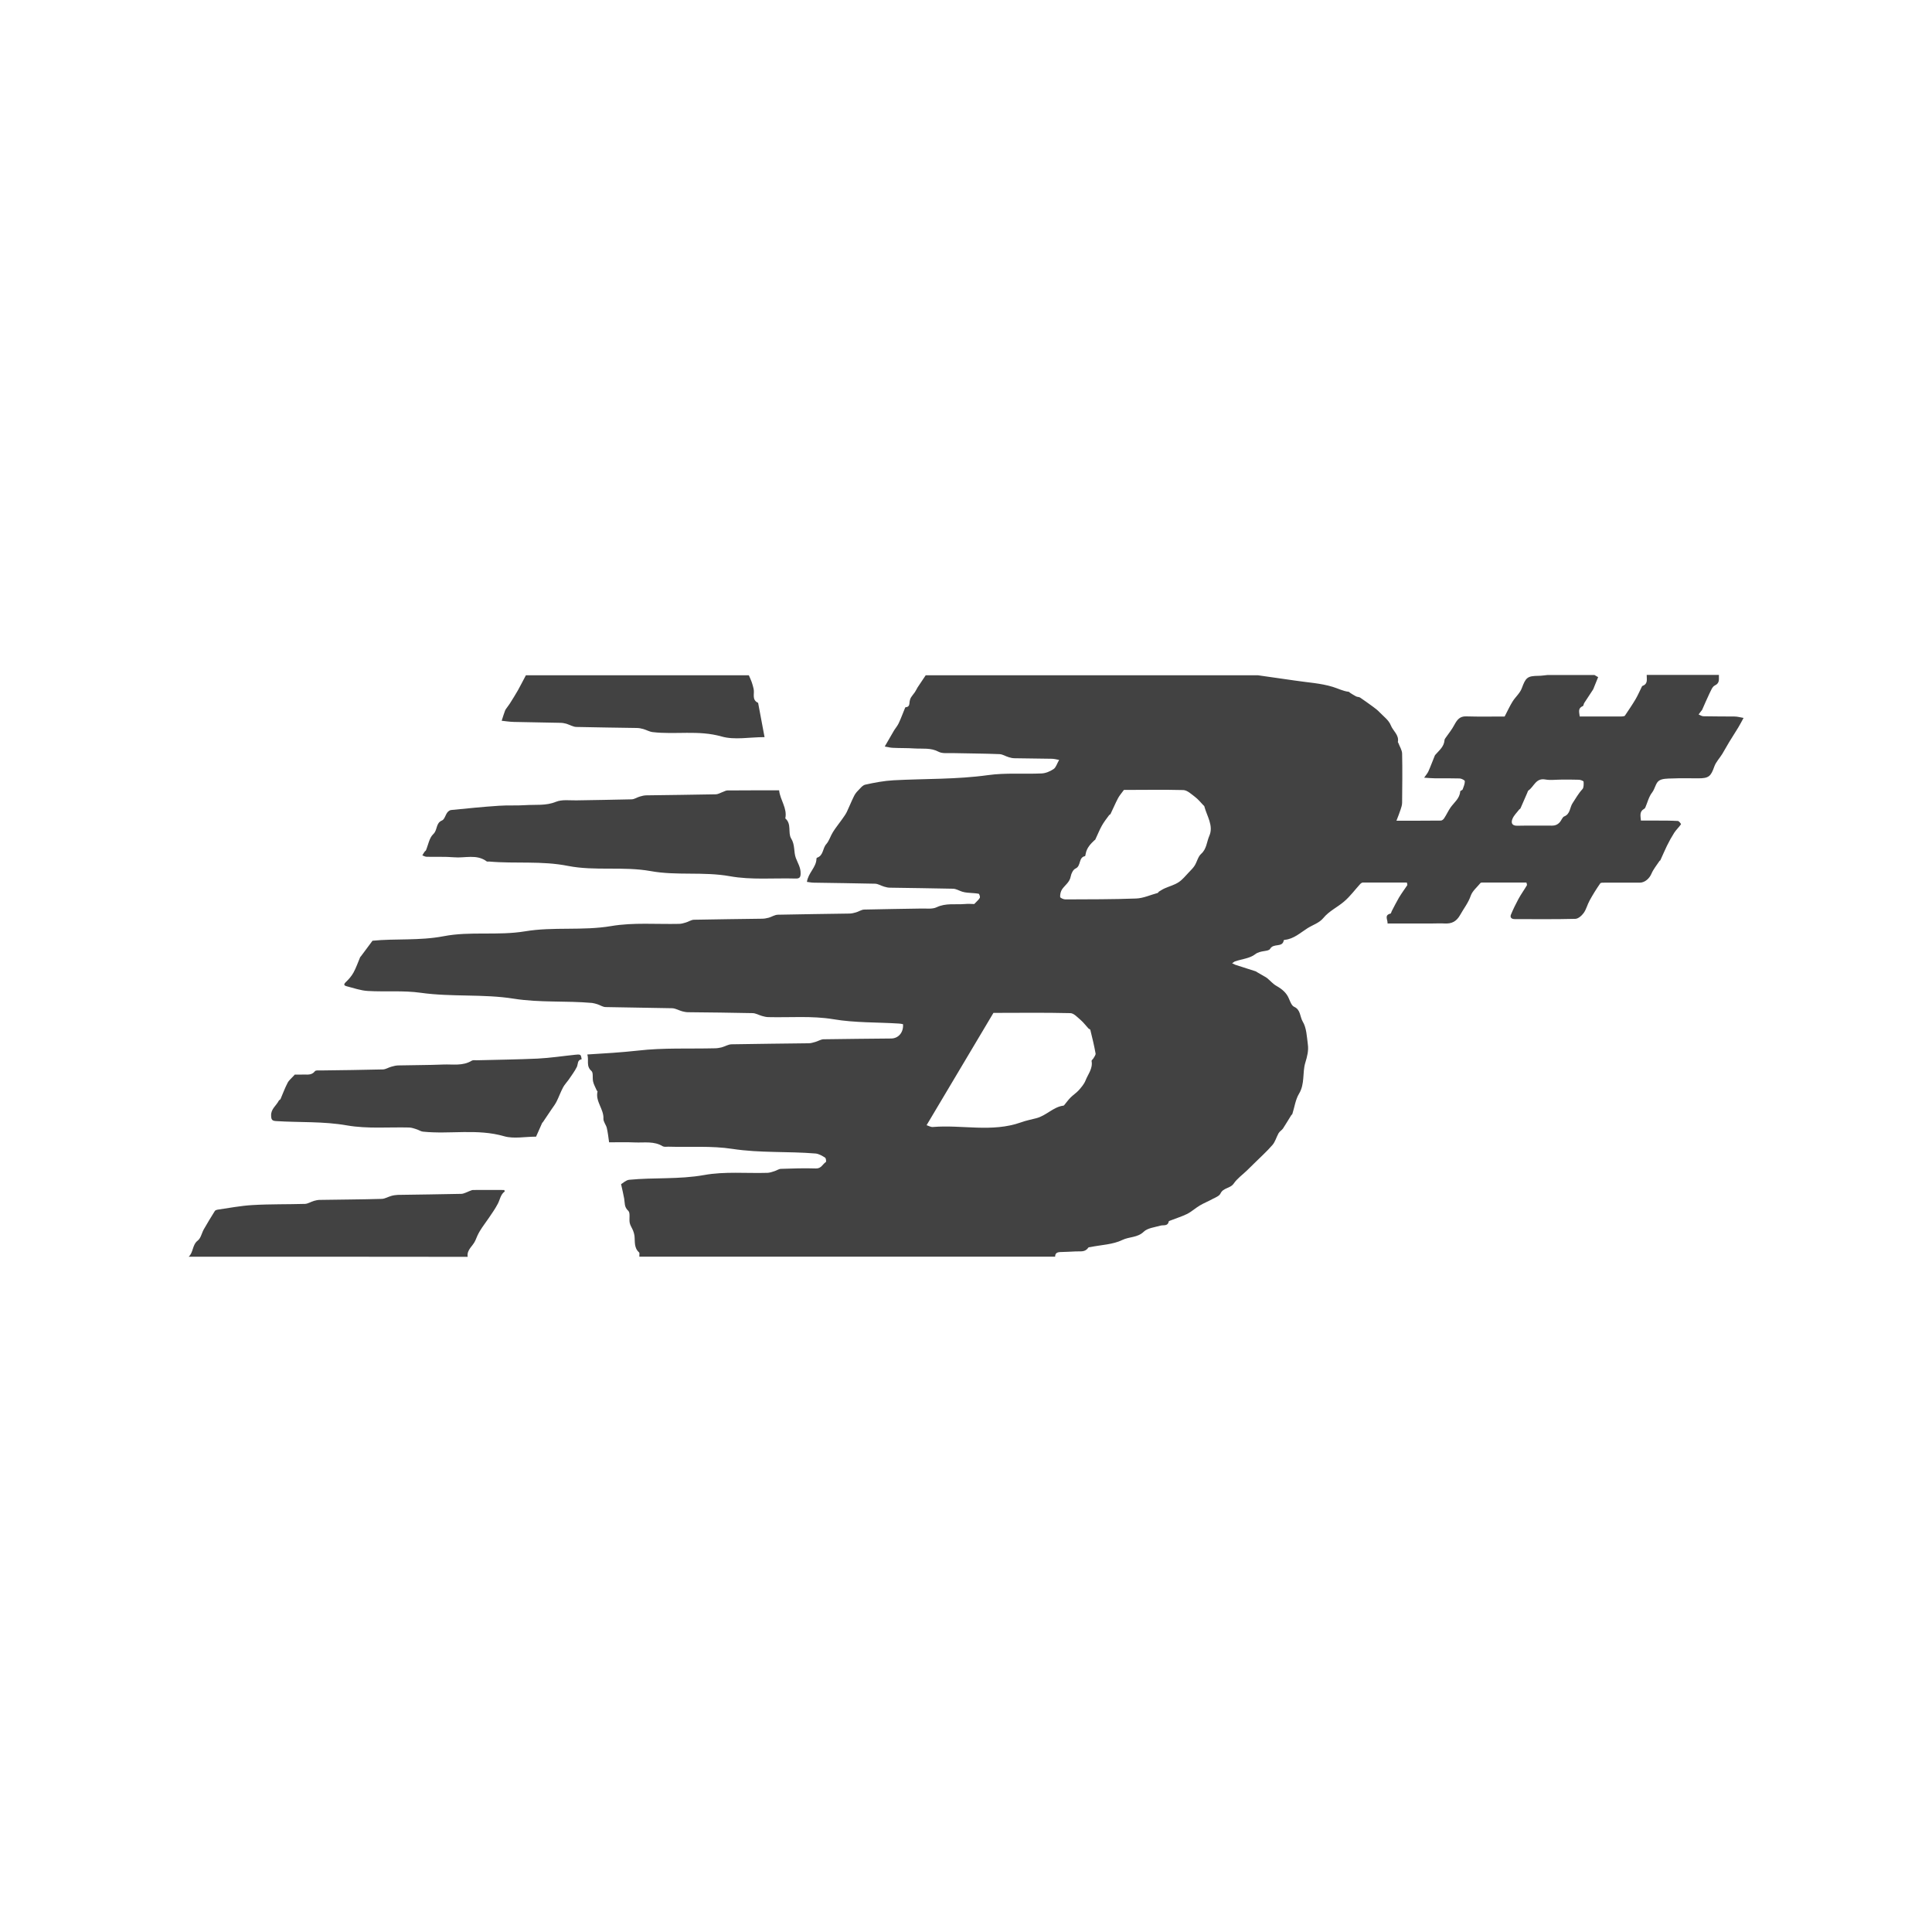 <?xml version="1.0" encoding="utf-8"?>
<!-- Generator: Adobe Illustrator 28.2.0, SVG Export Plug-In . SVG Version: 6.00 Build 0)  -->
<svg version="1.1" id="Capa_1" xmlns="http://www.w3.org/2000/svg" xmlns:xlink="http://www.w3.org/1999/xlink" x="0px" y="0px"
	 viewBox="0 0 150 150" style="enable-background:new 0 0 150 150;" xml:space="preserve">
<style type="text/css">
	.st0{fill:#444444;}
	.st1{fill-rule:evenodd;clip-rule:evenodd;fill:#444444;}
	.st2{fill:#424242;}
	.st3{fill-rule:evenodd;clip-rule:evenodd;fill:#FFFFFF;}
	.st4{clip-path:url(#SVGID_00000063618920210771473150000010469363830623810719_);}
	.st5{clip-path:url(#SVGID_00000073692599606441031630000005563212268023098521_);}
	.st6{clip-path:url(#SVGID_00000090983513018699317090000014732670688814427545_);}
	.st7{clip-path:url(#SVGID_00000005969265949312822670000013551666026926596255_);}
	.st8{clip-path:url(#SVGID_00000015336372160427933810000014983404504694074539_);}
	.st9{clip-path:url(#SVGID_00000139266531053502613330000018058830096372114842_);}
	.st10{clip-path:url(#SVGID_00000127013670046958987430000008396642535643627692_);}
	.st11{clip-path:url(#SVGID_00000133518745126631968550000001079695631335774611_);}
	.st12{clip-path:url(#SVGID_00000005242365458323716430000004311662077113010594_);}
	.st13{clip-path:url(#SVGID_00000011737813611499525850000014540386563604231091_);}
</style>
<g>
	<path class="st2" d="M71.87,52.43c8.6,0,17.21,0,25.81,0c0.96,0.14,1.91,0.27,2.87,0.41c0.98,0.15,1.99,0.2,2.93,0.49
		c0.4,0.12,0.79,0.33,1.23,0.38c0.04,0,0.07,0.06,0.11,0.08c0.16,0.1,0.31,0.2,0.47,0.28c0.09,0.05,0.22,0.03,0.31,0.09
		c0.34,0.23,0.67,0.47,1,0.71c0.18,0.13,0.36,0.27,0.51,0.43c0.31,0.32,0.72,0.62,0.87,1.01c0.17,0.44,0.66,0.75,0.55,1.3
		c0,0.02,0.03,0.05,0.04,0.08c0.1,0.27,0.28,0.54,0.29,0.81c0.03,1.27,0.01,2.54,0,3.81c0,0.19-0.06,0.37-0.12,0.55
		c-0.08,0.26-0.19,0.51-0.32,0.86c1.26,0,2.35,0,3.45-0.01c0.09,0,0.21-0.1,0.26-0.19c0.18-0.27,0.31-0.57,0.5-0.84
		c0.28-0.39,0.7-0.69,0.74-1.23c0-0.06,0.16-0.09,0.19-0.16c0.08-0.21,0.17-0.43,0.17-0.64c0-0.07-0.25-0.2-0.39-0.21
		c-0.63-0.02-1.26-0.01-1.88-0.01c-0.28,0-0.56-0.03-0.89-0.05c0.15-0.21,0.26-0.34,0.33-0.49c0.18-0.4,0.33-0.82,0.5-1.23
		c0.01-0.03,0.04-0.05,0.06-0.08c0.29-0.33,0.65-0.61,0.69-1.1c0-0.06,0.03-0.12,0.07-0.17c0.24-0.35,0.51-0.67,0.7-1.04
		c0.21-0.38,0.41-0.67,0.92-0.65c1.01,0.03,2.02,0.01,2.98,0.01c0.23-0.44,0.4-0.82,0.62-1.17c0.22-0.35,0.57-0.64,0.71-1.02
		c0.31-0.84,0.43-0.96,1.31-0.97c0.22,0,0.45-0.04,0.67-0.06c1.22,0,2.45,0,3.67,0c0.12,0.07,0.25,0.15,0.28,0.16
		c-0.12,0.3-0.21,0.52-0.3,0.74c-0.04,0.1-0.07,0.2-0.13,0.28c-0.21,0.33-0.44,0.66-0.65,0.99c-0.05,0.07-0.05,0.22-0.11,0.24
		c-0.4,0.17-0.28,0.46-0.24,0.81c1.04,0,2.05,0,3.05,0c0.1,0,0.19,0,0.29-0.01c0.06-0.01,0.15-0.02,0.17-0.06
		c0.28-0.42,0.57-0.84,0.83-1.28c0.18-0.31,0.32-0.64,0.48-0.96c0.01-0.03,0.03-0.06,0.06-0.07c0.44-0.16,0.31-0.53,0.32-0.85
		c1.87,0,3.74,0,5.61,0c-0.03,0.3,0.1,0.62-0.32,0.82c-0.2,0.09-0.31,0.42-0.43,0.65c-0.2,0.41-0.37,0.83-0.56,1.25
		c-0.01,0.03-0.04,0.04-0.06,0.07c-0.07,0.09-0.14,0.18-0.21,0.28c0.12,0.05,0.25,0.14,0.37,0.14c0.8,0.02,1.61,0.01,2.42,0.02
		c0.23,0,0.45,0.07,0.7,0.11c-0.16,0.3-0.28,0.52-0.41,0.74c-0.23,0.38-0.48,0.76-0.71,1.14c-0.18,0.3-0.35,0.61-0.53,0.91
		c-0.2,0.33-0.49,0.62-0.62,0.98c-0.27,0.77-0.43,0.92-1.25,0.92c-0.68,0-1.35-0.02-2.03,0.01c-0.36,0.01-0.81,0-1.05,0.2
		c-0.23,0.19-0.28,0.6-0.5,0.89c-0.26,0.33-0.36,0.78-0.53,1.17c-0.02,0.04-0.05,0.08-0.09,0.1c-0.38,0.21-0.28,0.54-0.25,0.91
		c0.45,0,0.87,0,1.28,0c0.53,0,1.06,0,1.59,0.03c0.09,0.01,0.26,0.23,0.24,0.26c-0.16,0.23-0.37,0.42-0.52,0.65
		c-0.21,0.33-0.4,0.67-0.57,1.02c-0.18,0.37-0.34,0.75-0.51,1.12c-0.01,0.03-0.06,0.03-0.07,0.06c-0.21,0.32-0.47,0.63-0.62,0.98
		c-0.15,0.36-0.5,0.7-0.91,0.7c-0.9,0-1.8,0-2.71,0c-0.13,0-0.32-0.01-0.36,0.06c-0.3,0.43-0.58,0.88-0.83,1.34
		c-0.17,0.31-0.25,0.67-0.45,0.95c-0.15,0.21-0.43,0.46-0.66,0.46c-1.56,0.04-3.12,0.02-4.69,0.02c-0.26,0-0.39-0.13-0.3-0.35
		c0.17-0.41,0.37-0.82,0.58-1.21c0.2-0.37,0.45-0.71,0.66-1.07c0.02-0.04-0.02-0.11-0.04-0.21c-1.14,0-2.27,0-3.39,0
		c-0.06,0-0.15,0-0.18,0.04c-0.26,0.32-0.62,0.61-0.75,0.98c-0.19,0.56-0.55,1-0.82,1.49c-0.29,0.52-0.66,0.7-1.21,0.67
		c-0.32-0.02-0.64,0-0.97,0c-1.14,0-2.28,0-3.46,0c0.02-0.31-0.28-0.64,0.23-0.77c0.05-0.01,0.06-0.13,0.1-0.2
		c0.18-0.34,0.35-0.69,0.55-1.03c0.2-0.33,0.43-0.65,0.65-0.97c0.02-0.03-0.01-0.09-0.03-0.21c-1.13,0-2.27,0-3.41,0
		c-0.07,0-0.15,0.05-0.2,0.1c-0.42,0.46-0.79,0.97-1.26,1.37c-0.52,0.45-1.17,0.74-1.62,1.29c-0.31,0.38-0.82,0.53-1.23,0.79
		c-0.55,0.35-1.06,0.83-1.76,0.9c-0.03,0-0.08,0.02-0.08,0.04c-0.1,0.59-0.79,0.19-1.06,0.66c-0.13,0.23-0.76,0.1-1.16,0.42
		c-0.41,0.32-1.03,0.37-1.56,0.55c-0.06,0.02-0.12,0.08-0.23,0.15c0.13,0.06,0.19,0.09,0.26,0.12c0.52,0.17,1.04,0.33,1.56,0.5
		c0.04,0.01,0.08,0.04,0.12,0.07c0.19,0.11,0.38,0.22,0.57,0.33c0.07,0.04,0.15,0.08,0.22,0.14c0.24,0.2,0.45,0.45,0.72,0.6
		c0.42,0.24,0.77,0.52,0.96,0.98c0.1,0.23,0.21,0.55,0.41,0.64c0.51,0.23,0.44,0.77,0.66,1.14c0.3,0.49,0.32,1.17,0.4,1.77
		c0.07,0.49-0.05,0.95-0.2,1.44c-0.23,0.77-0.02,1.62-0.48,2.39c-0.28,0.46-0.35,1.04-0.52,1.57c-0.01,0.04-0.06,0.07-0.09,0.11
		c-0.21,0.34-0.42,0.69-0.64,1.03c-0.09,0.13-0.26,0.22-0.34,0.36c-0.17,0.3-0.26,0.67-0.48,0.92c-0.44,0.51-0.95,0.96-1.43,1.44
		c-0.18,0.18-0.36,0.35-0.54,0.53c-0.35,0.34-0.77,0.63-1.04,1.03c-0.27,0.38-0.81,0.31-1.02,0.76c-0.09,0.2-0.39,0.31-0.62,0.43
		c-0.32,0.18-0.66,0.31-0.98,0.5c-0.34,0.2-0.64,0.48-0.99,0.66c-0.43,0.21-0.9,0.35-1.35,0.53c-0.03,0.01-0.07,0.03-0.08,0.05
		c-0.07,0.4-0.41,0.26-0.65,0.33c-0.44,0.13-0.99,0.18-1.29,0.47c-0.48,0.47-1.12,0.38-1.66,0.64c-0.73,0.36-1.64,0.38-2.47,0.55
		c-0.06,0.01-0.15,0.01-0.18,0.05c-0.24,0.37-0.62,0.27-0.96,0.29c-0.4,0.02-0.8,0.04-1.21,0.05c-0.25,0.01-0.4,0.09-0.4,0.36
		c-10.76,0-21.52,0-32.28,0c-0.01-0.11,0.03-0.28-0.02-0.33c-0.41-0.36-0.31-0.85-0.36-1.3c-0.02-0.14-0.06-0.27-0.11-0.4
		c-0.08-0.2-0.22-0.39-0.26-0.6c-0.06-0.31,0.06-0.77-0.11-0.93c-0.33-0.3-0.26-0.62-0.32-0.95c-0.06-0.34-0.14-0.67-0.24-1.12
		c0.13-0.07,0.37-0.31,0.62-0.34c1.94-0.19,3.88-0.02,5.83-0.37c1.6-0.29,3.28-0.12,4.92-0.17c0.18-0.01,0.36-0.07,0.54-0.13
		c0.17-0.05,0.34-0.18,0.51-0.18c0.9-0.03,1.81-0.06,2.7-0.03c0.42,0.02,0.52-0.33,0.78-0.5c0.04-0.03,0.01-0.3-0.06-0.34
		c-0.22-0.14-0.47-0.29-0.73-0.32c-2.15-0.18-4.31-0.03-6.47-0.36c-1.63-0.25-3.31-0.12-4.97-0.17c-0.14,0-0.32,0.03-0.43-0.03
		c-0.68-0.42-1.43-0.27-2.16-0.3c-0.67-0.03-1.34-0.01-2.01-0.01c-0.06-0.43-0.1-0.78-0.18-1.12c-0.06-0.24-0.27-0.48-0.26-0.71
		c0.04-0.75-0.64-1.34-0.46-2.11c0.01-0.03-0.06-0.07-0.07-0.11c-0.09-0.22-0.22-0.43-0.27-0.66c-0.07-0.28,0.03-0.69-0.13-0.83
		c-0.44-0.38-0.18-0.83-0.32-1.28c1.35-0.08,2.64-0.16,3.92-0.3c1.98-0.23,3.99-0.13,5.98-0.18c0.17,0,0.35-0.03,0.52-0.07
		c0.26-0.07,0.51-0.23,0.77-0.24c2-0.04,3.99-0.05,5.99-0.08c0.17,0,0.34-0.05,0.51-0.1c0.22-0.06,0.43-0.2,0.64-0.21
		c1.76-0.03,3.51-0.04,5.27-0.06c0.56-0.01,0.96-0.48,0.91-1.11c-0.1-0.02-0.21-0.05-0.32-0.05c-1.7-0.11-3.4-0.05-5.11-0.34
		c-1.63-0.27-3.34-0.12-5.01-0.16c-0.17,0-0.34-0.04-0.51-0.09c-0.25-0.07-0.49-0.22-0.74-0.22c-1.66-0.04-3.32-0.05-4.98-0.07
		c-0.16,0-0.32-0.03-0.47-0.07c-0.26-0.07-0.52-0.23-0.78-0.24c-1.72-0.04-3.45-0.05-5.17-0.09c-0.21,0-0.42-0.15-0.64-0.22
		c-0.13-0.04-0.27-0.08-0.41-0.1c-2.02-0.18-4.04-0.01-6.08-0.33c-2.37-0.38-4.82-0.12-7.23-0.46c-1.35-0.19-2.74-0.06-4.1-0.14
		c-0.56-0.03-1.11-0.23-1.66-0.37c-0.22-0.06-0.22-0.16-0.04-0.33c0.22-0.21,0.43-0.45,0.58-0.72c0.21-0.38,0.35-0.8,0.52-1.2
		c0.01-0.03,0.04-0.04,0.06-0.07c0.28-0.38,0.57-0.77,0.9-1.21c1.76-0.18,3.64,0.01,5.52-0.35c2.06-0.4,4.2-0.03,6.32-0.38
		c2.2-0.37,4.46-0.03,6.7-0.41c1.71-0.29,3.5-0.13,5.26-0.17c0.17,0,0.34-0.05,0.51-0.1c0.22-0.06,0.42-0.21,0.64-0.22
		c1.77-0.04,3.54-0.05,5.31-0.08c0.17,0,0.35-0.04,0.51-0.08c0.23-0.07,0.46-0.22,0.69-0.23c1.85-0.04,3.7-0.06,5.56-0.09
		c0.17,0,0.34-0.04,0.51-0.09c0.22-0.06,0.42-0.21,0.64-0.22c1.48-0.04,2.96-0.05,4.44-0.08c0.4-0.01,0.86,0.06,1.19-0.1
		c0.71-0.34,1.45-0.19,2.17-0.25c0.29-0.03,0.58,0,0.75,0c0.2-0.22,0.35-0.33,0.43-0.48c0.04-0.08-0.04-0.31-0.09-0.32
		c-0.28-0.05-0.57-0.05-0.86-0.08c-0.14-0.01-0.28-0.04-0.42-0.08C74.48,69.16,74.25,69.01,74,69c-1.63-0.04-3.25-0.05-4.88-0.08
		c-0.16,0-0.32-0.03-0.47-0.08c-0.25-0.07-0.48-0.23-0.73-0.23c-1.58-0.04-3.16-0.05-4.73-0.08c-0.18,0-0.36-0.04-0.54-0.06
		c0.1-0.71,0.73-1.13,0.74-1.8c0-0.03,0.02-0.07,0.05-0.08c0.5-0.17,0.42-0.73,0.71-1.05c0.23-0.26,0.33-0.64,0.52-0.94
		c0.21-0.34,0.47-0.65,0.7-0.98c0.13-0.19,0.28-0.38,0.38-0.59c0.19-0.4,0.35-0.81,0.55-1.21c0.07-0.15,0.18-0.3,0.3-0.42
		c0.18-0.18,0.36-0.43,0.58-0.48c0.72-0.16,1.46-0.3,2.2-0.34c2.44-0.13,4.89-0.06,7.33-0.4c1.36-0.19,2.77-0.07,4.15-0.13
		c0.32-0.01,0.67-0.16,0.94-0.34c0.19-0.13,0.26-0.42,0.43-0.71c-0.21-0.04-0.4-0.09-0.59-0.09c-0.95-0.02-1.9-0.02-2.85-0.04
		c-0.16,0-0.32-0.03-0.47-0.08c-0.24-0.07-0.48-0.23-0.72-0.24c-1.22-0.05-2.45-0.05-3.67-0.08c-0.35-0.01-0.76,0.05-1.05-0.1
		c-0.61-0.33-1.25-0.22-1.88-0.26c-0.56-0.04-1.13-0.02-1.69-0.05c-0.2-0.01-0.39-0.06-0.62-0.1c0.27-0.46,0.5-0.86,0.73-1.26
		c0.12-0.19,0.27-0.36,0.36-0.56c0.18-0.38,0.32-0.78,0.48-1.16c0.01-0.03,0.03-0.07,0.05-0.07c0.36-0.02,0.27-0.32,0.33-0.53
		c0.02-0.09,0.05-0.18,0.1-0.25c0.09-0.14,0.2-0.26,0.29-0.39c0.08-0.12,0.14-0.25,0.21-0.37C71.45,53.05,71.66,52.74,71.87,52.43z
		 M71.94,87.36c0.14,0.04,0.31,0.15,0.48,0.14c2.28-0.19,4.6,0.44,6.85-0.36c0.38-0.14,0.8-0.22,1.18-0.32
		c0.79-0.2,1.32-0.88,2.12-0.98c0.01,0,0.03-0.01,0.04-0.02c0.17-0.2,0.32-0.42,0.51-0.61c0.2-0.2,0.45-0.36,0.64-0.57
		c0.2-0.23,0.41-0.47,0.52-0.75c0.19-0.49,0.58-0.93,0.47-1.52c-0.01-0.05,0.09-0.12,0.13-0.18c0.07-0.13,0.2-0.28,0.18-0.4
		c-0.11-0.62-0.26-1.23-0.41-1.84c-0.01-0.04-0.11-0.06-0.15-0.11c-0.2-0.21-0.37-0.45-0.59-0.64c-0.25-0.21-0.54-0.54-0.81-0.54
		c-1.99-0.05-3.99-0.02-5.97-0.02C75.41,81.54,73.69,84.42,71.94,87.36z M87.26,61.33c-0.19,0.26-0.35,0.44-0.46,0.65
		c-0.21,0.4-0.38,0.81-0.58,1.22c-0.02,0.04-0.08,0.05-0.11,0.09c-0.2,0.27-0.41,0.54-0.57,0.83c-0.19,0.34-0.33,0.71-0.5,1.06
		c-0.01,0.03-0.05,0.04-0.07,0.06c-0.3,0.28-0.58,0.58-0.67,1.01c-0.02,0.08-0.03,0.21-0.06,0.22c-0.52,0.1-0.29,0.76-0.73,0.96
		c-0.19,0.08-0.34,0.39-0.38,0.62c-0.08,0.44-0.43,0.66-0.66,0.98c-0.12,0.17-0.17,0.41-0.16,0.61c0,0.07,0.26,0.19,0.4,0.19
		c1.84-0.01,3.67,0,5.5-0.07c0.56-0.02,1.11-0.28,1.67-0.43c0.04-0.01,0.06-0.07,0.09-0.1c0.15-0.09,0.3-0.19,0.46-0.26
		c0.36-0.16,0.75-0.26,1.07-0.47c0.31-0.2,0.54-0.5,0.8-0.77c0.16-0.17,0.33-0.33,0.45-0.52c0.19-0.3,0.26-0.7,0.51-0.92
		c0.43-0.38,0.43-0.94,0.63-1.39c0.35-0.79-0.19-1.54-0.39-2.31c-0.01-0.03-0.04-0.04-0.07-0.07c-0.21-0.22-0.41-0.47-0.65-0.65
		c-0.28-0.21-0.6-0.52-0.91-0.53C90.34,61.3,88.78,61.33,87.26,61.33z M121.19,60.53C121.19,60.53,121.19,60.53,121.19,60.53
		c-0.4,0-0.82,0.06-1.21-0.01c-0.74-0.14-0.88,0.56-1.31,0.85c-0.05,0.04-0.07,0.13-0.1,0.2c-0.17,0.4-0.34,0.79-0.52,1.19
		c-0.02,0.04-0.07,0.06-0.1,0.09c-0.18,0.24-0.41,0.45-0.52,0.72c-0.11,0.26-0.09,0.54,0.35,0.54c0.82-0.02,1.64,0,2.46-0.01
		c0.3,0,0.58,0.05,0.86-0.26c0.13-0.15,0.21-0.4,0.34-0.45c0.49-0.19,0.43-0.71,0.66-1.04c0.24-0.36,0.45-0.75,0.76-1.08
		c0.11-0.12,0.1-0.39,0.09-0.58c-0.01-0.06-0.22-0.14-0.35-0.15C122.12,60.52,121.66,60.53,121.19,60.53z"/>
	<path class="st2" d="M14.65,97.57c0.37-0.33,0.27-0.92,0.7-1.25c0.24-0.18,0.31-0.58,0.47-0.87c0.28-0.48,0.56-0.96,0.86-1.43
		c0.03-0.05,0.13-0.09,0.2-0.1c0.91-0.13,1.82-0.31,2.74-0.36c1.35-0.08,2.7-0.05,4.06-0.09c0.23-0.01,0.45-0.16,0.68-0.23
		c0.15-0.04,0.31-0.08,0.46-0.08c1.61-0.03,3.22-0.03,4.83-0.08c0.24-0.01,0.48-0.16,0.73-0.23c0.17-0.05,0.34-0.07,0.51-0.08
		c1.64-0.03,3.28-0.04,4.93-0.08c0.21-0.01,0.42-0.14,0.64-0.22c0.09-0.03,0.18-0.08,0.27-0.08c0.8-0.01,1.61,0,2.42,0
		c0.01,0.04,0.05,0.11,0.03,0.12c-0.32,0.23-0.36,0.63-0.53,0.95c-0.2,0.38-0.45,0.74-0.69,1.09c-0.23,0.34-0.49,0.67-0.7,1.02
		c-0.14,0.23-0.25,0.48-0.35,0.73c-0.18,0.44-0.69,0.72-0.6,1.28C29.08,97.57,21.86,97.57,14.65,97.57z"/>
	<path class="st2" d="M58.14,52.43c0.07,0.17,0.16,0.34,0.22,0.52c0.06,0.17,0.11,0.35,0.15,0.53c0.09,0.37-0.17,0.85,0.35,1.09
		c0.16,0.88,0.33,1.76,0.5,2.66c-1.18,0-2.33,0.24-3.34-0.05c-1.79-0.51-3.58-0.13-5.35-0.34c-0.25-0.03-0.48-0.17-0.73-0.24
		c-0.17-0.05-0.34-0.08-0.52-0.08c-1.56-0.03-3.12-0.04-4.68-0.08c-0.26-0.01-0.51-0.17-0.77-0.25c-0.15-0.04-0.31-0.07-0.47-0.07
		c-1.21-0.03-2.41-0.04-3.62-0.07c-0.33-0.01-0.65-0.06-0.93-0.09c0.1-0.3,0.17-0.55,0.26-0.78c0.04-0.11,0.13-0.21,0.2-0.31
		c0.06-0.08,0.12-0.16,0.17-0.24c0.22-0.35,0.44-0.7,0.64-1.05c0.21-0.38,0.4-0.76,0.61-1.15C46.61,52.43,52.38,52.43,58.14,52.43z"
		/>
	<path class="st2" d="M60.49,61.36c0.08,0.76,0.65,1.39,0.48,2.18c0.51,0.43,0.19,1.12,0.45,1.55c0.32,0.51,0.19,1.05,0.37,1.53
		c0.15,0.39,0.38,0.74,0.37,1.19c0,0.28-0.07,0.41-0.38,0.4c-1.71-0.05-3.45,0.12-5.11-0.18c-2.06-0.37-4.15-0.03-6.16-0.4
		c-2.14-0.38-4.32,0.01-6.41-0.4c-2.05-0.41-4.09-0.16-6.12-0.34c-0.06-0.01-0.15,0.02-0.19-0.01c-0.79-0.59-1.7-0.24-2.55-0.32
		c-0.7-0.06-1.42-0.02-2.12-0.04c-0.11,0-0.22-0.07-0.33-0.11c0.06-0.1,0.11-0.19,0.18-0.29c0.03-0.04,0.08-0.06,0.1-0.1
		c0.18-0.43,0.26-0.97,0.57-1.26c0.34-0.31,0.18-0.86,0.68-1.06c0.19-0.08,0.26-0.42,0.41-0.62c0.07-0.09,0.19-0.18,0.29-0.19
		c1.23-0.12,2.47-0.25,3.71-0.33c0.69-0.05,1.39,0,2.08-0.05c0.79-0.05,1.58,0.06,2.36-0.26c0.47-0.19,1.05-0.1,1.58-0.11
		c1.43-0.03,2.87-0.04,4.3-0.08c0.21-0.01,0.42-0.16,0.64-0.22c0.16-0.05,0.34-0.09,0.51-0.09c1.79-0.03,3.57-0.04,5.36-0.08
		c0.2,0,0.4-0.13,0.6-0.2c0.1-0.04,0.21-0.1,0.31-0.1C57.79,61.36,59.12,61.36,60.49,61.36z"/>
	<path class="st2" d="M41.62,88.25c-0.87,0-1.73,0.18-2.47-0.03c-2.1-0.61-4.22-0.14-6.32-0.36c-0.17-0.02-0.33-0.14-0.51-0.19
		c-0.18-0.06-0.36-0.12-0.54-0.13c-1.61-0.04-3.25,0.11-4.82-0.16c-1.85-0.33-3.7-0.22-5.54-0.34c-0.3-0.02-0.36-0.12-0.37-0.41
		c-0.03-0.53,0.4-0.78,0.6-1.18c0.03-0.05,0.11-0.07,0.13-0.12c0.18-0.42,0.34-0.86,0.55-1.26c0.11-0.21,0.31-0.36,0.56-0.64
		c0.11,0,0.35,0.01,0.59,0c0.34-0.02,0.7,0.09,0.97-0.26c0.07-0.09,0.3-0.06,0.46-0.06c1.61-0.02,3.22-0.04,4.83-0.08
		c0.21-0.01,0.42-0.15,0.64-0.21c0.17-0.05,0.34-0.09,0.51-0.1c1.18-0.03,2.35-0.02,3.53-0.07c0.74-0.03,1.51,0.13,2.21-0.3
		c0.1-0.06,0.25-0.03,0.38-0.03c1.58-0.04,3.16-0.06,4.73-0.13c0.98-0.05,1.96-0.2,2.93-0.3c0.13-0.01,0.29-0.04,0.38,0.02
		c0.08,0.05,0.08,0.22,0.11,0.33c-0.35,0.06-0.27,0.37-0.37,0.59c-0.17,0.35-0.42,0.67-0.64,1c-0.14,0.2-0.32,0.38-0.43,0.59
		c-0.19,0.35-0.32,0.73-0.5,1.09c-0.11,0.22-0.26,0.42-0.4,0.62c-0.23,0.34-0.45,0.67-0.68,1.01c-0.01,0.01-0.03,0.02-0.04,0.03
		C41.93,87.54,41.77,87.91,41.62,88.25z"/>
</g>
</svg>
